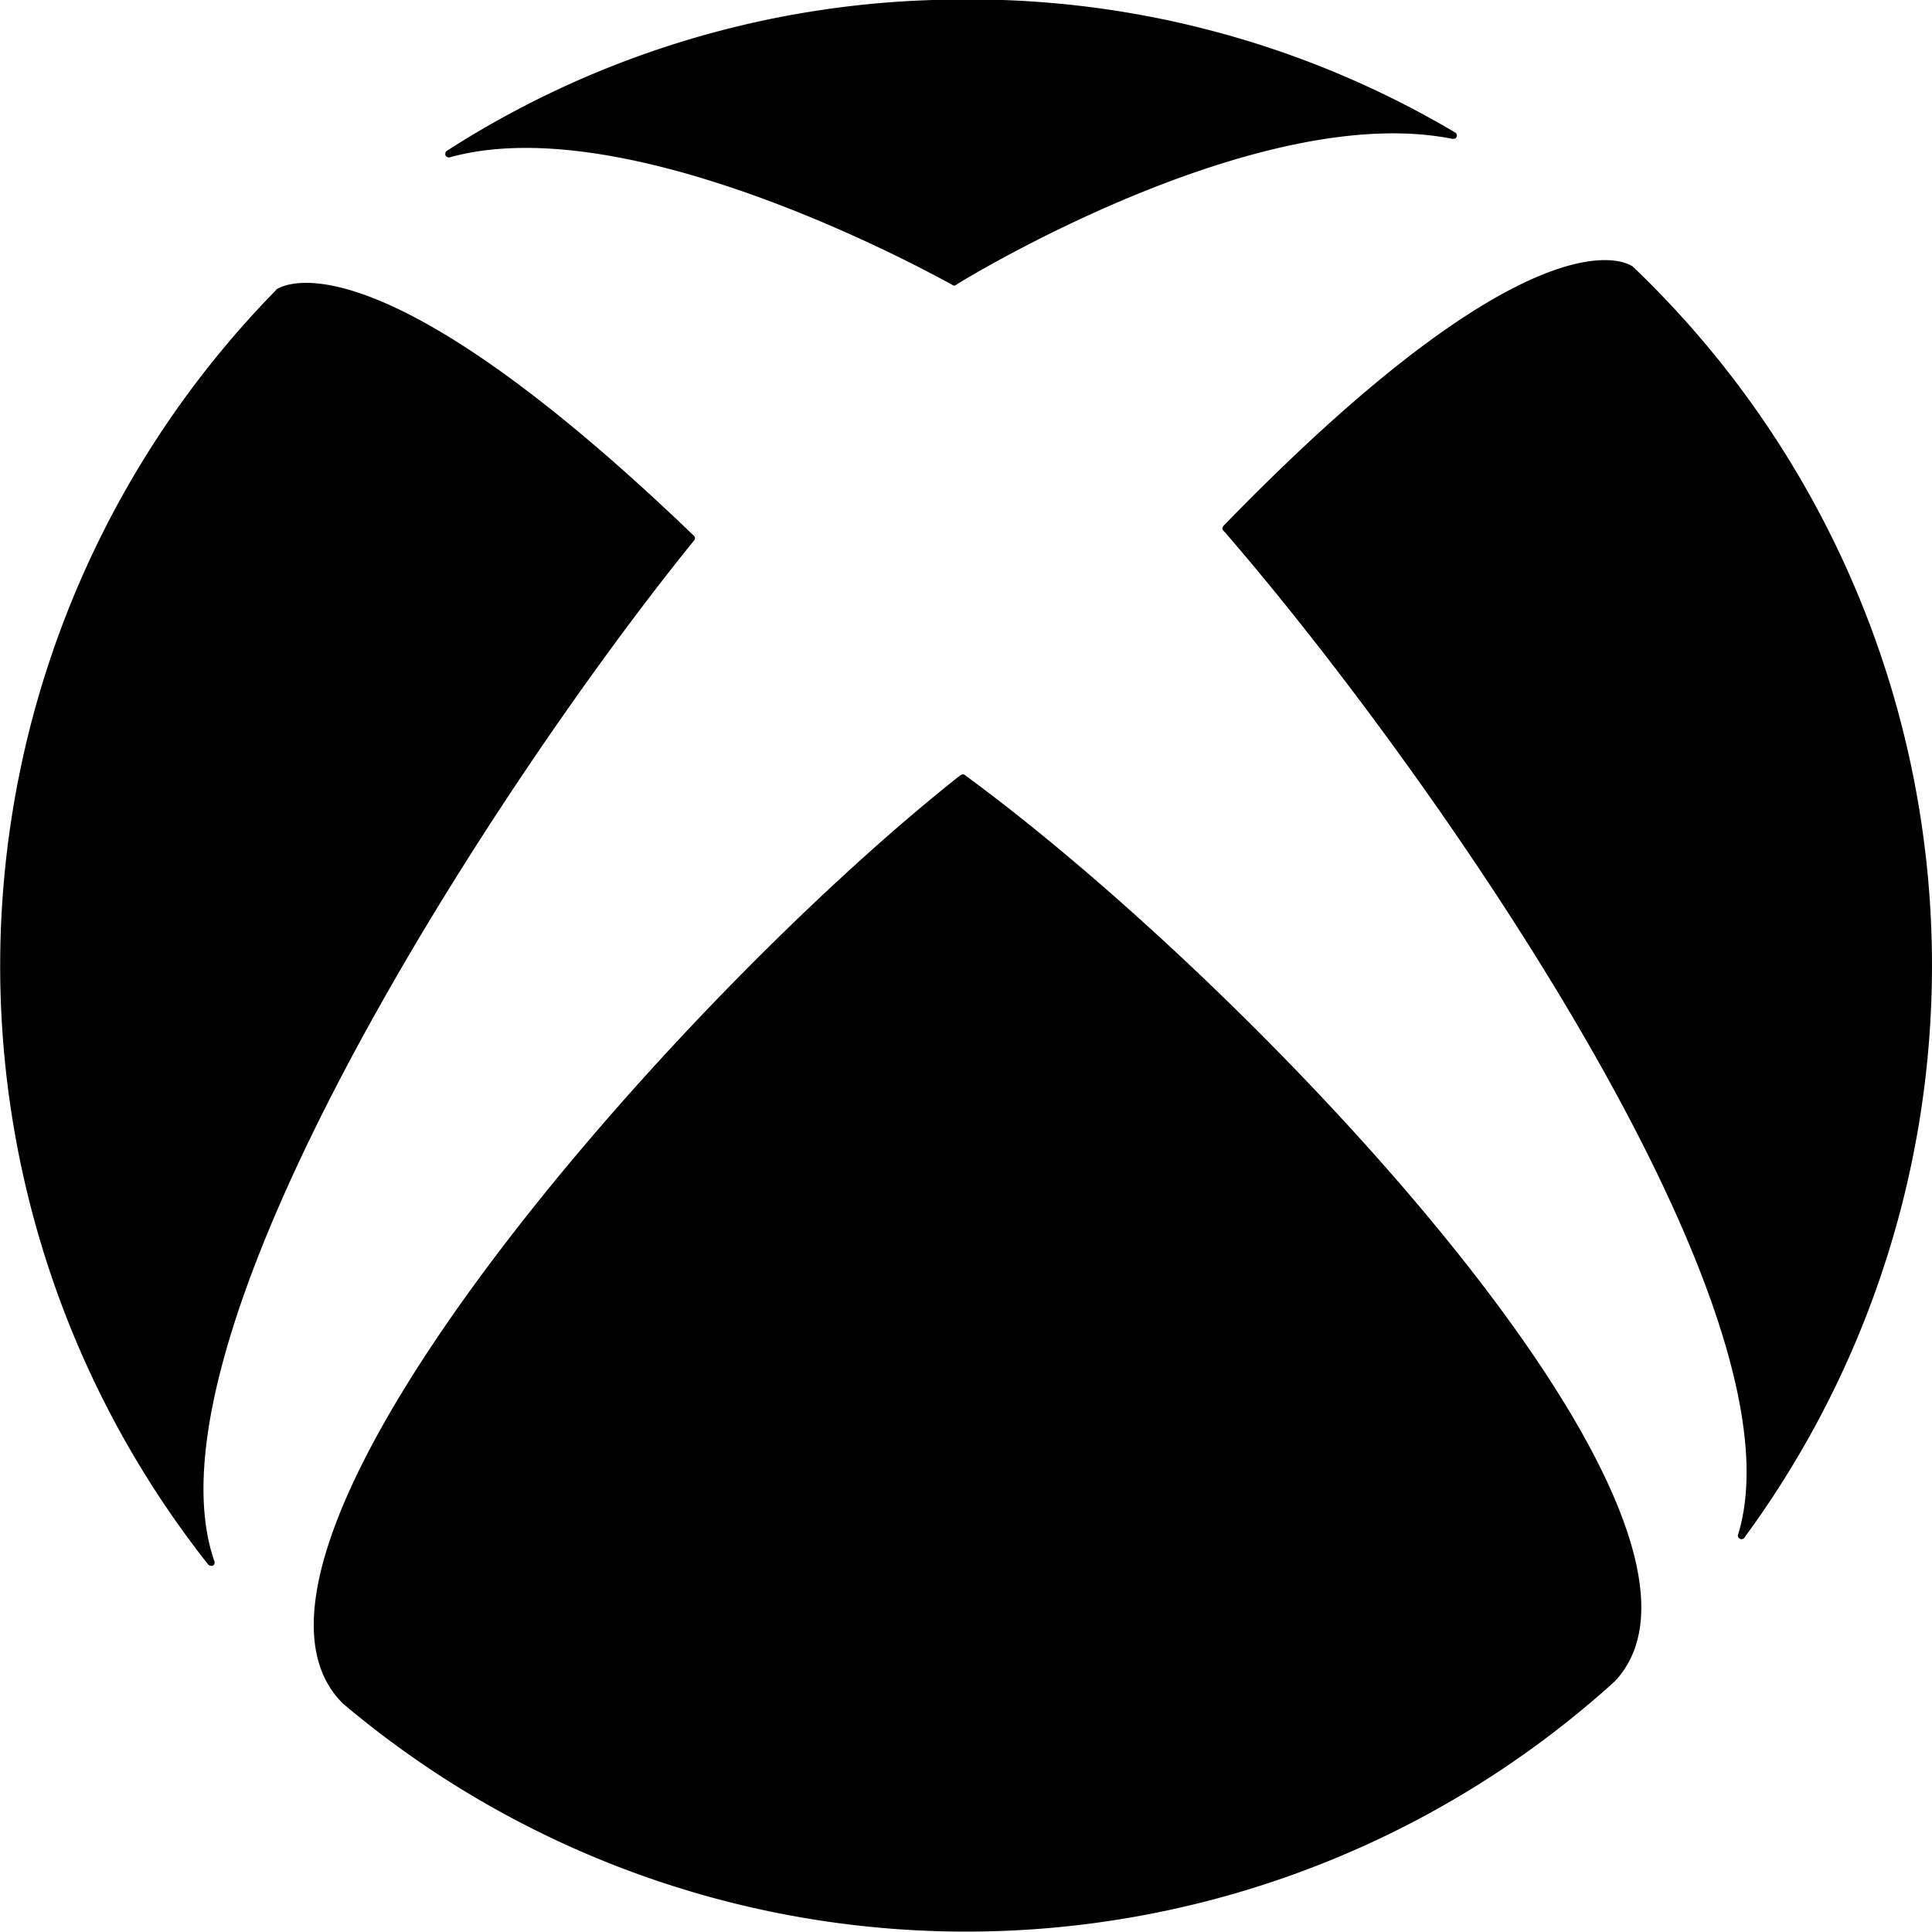 <svg xmlns="http://www.w3.org/2000/svg" width="21.998" height="22" viewBox="0 0 21.998 22">
  <path id="xbox" d="M417.7,276.813l-.01.008v0a10.994,10.994,0,0,0-.772,14.5.052.052,0,0,0,.06.018.045.045,0,0,0,.012-.058c-.884-2.578,3.292-8.936,5.46-11.608a.055.055,0,0,0,.016-.032.049.049,0,0,0-.022-.036c-3.788-3.642-4.768-2.778-4.754-2.79m15.442-.278.01.01h0a11,11,0,0,1,1.276,14.468.041.041,0,1,1-.074-.036c.794-2.608-3.6-8.82-5.856-11.418a.04.04,0,0,1-.018-.03.055.055,0,0,1,.02-.038c3.662-3.772,4.664-2.936,4.65-2.946m-7.78-3.038a10.842,10.842,0,0,1,5.756,1.51.04.04,0,0,1,.02.054c-.008.02-.03.024-.052.02-2.138-.424-5.342,1.472-5.644,1.662a.044.044,0,0,1-.022.01.051.051,0,0,1-.026-.01c-.82-.452-3.838-1.968-5.714-1.452a.044.044,0,0,1-.052-.018.044.044,0,0,1,.016-.056,10.842,10.842,0,0,1,5.718-1.72m.154,8.82a.056.056,0,0,1,.036.018c3.334,2.444,9.074,8.532,7.386,10.312l0,0,0,0h0a10.995,10.995,0,0,1-14.478.252l0,0,0,0c-1.746-1.72,3.776-8,7.02-10.564a.084.084,0,0,1,.038-.018" transform="translate(-414.552 -273.513)"/>
</svg>
